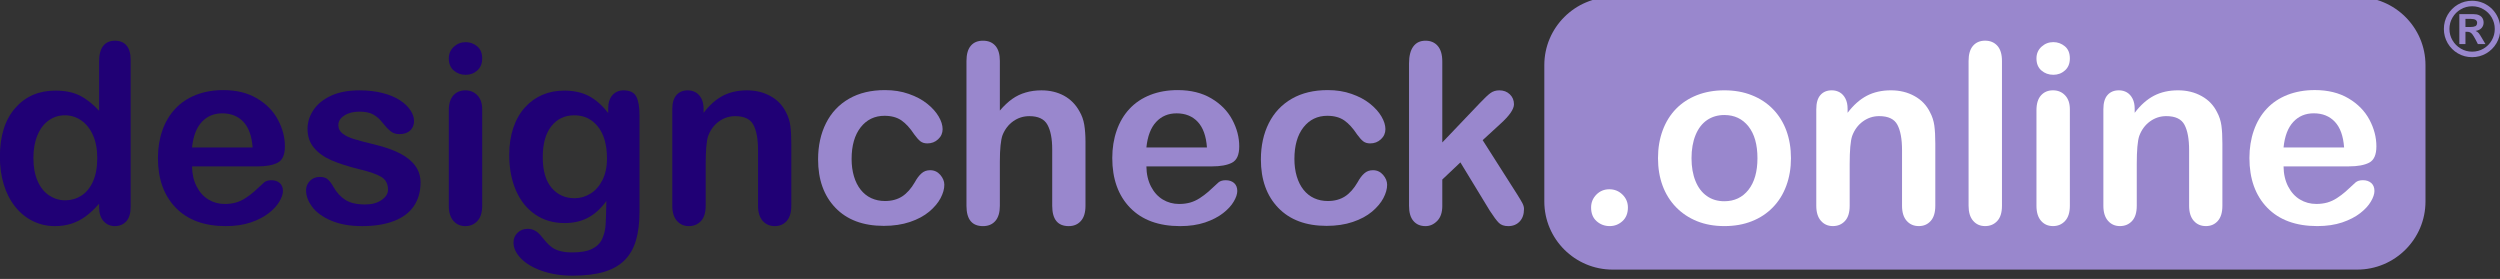 <svg xmlns="http://www.w3.org/2000/svg" xmlns:xlink="http://www.w3.org/1999/xlink" xmlns:serif="http://www.serif.com/" width="100%" height="100%" viewBox="0 0 3316 370" xml:space="preserve" style="fill-rule:evenodd;clip-rule:evenodd;stroke-linejoin:round;stroke-miterlimit:2;"><rect x="0" y="0" width="3316" height="370" fill="#333333" stroke="none"/>    <g transform="matrix(1,0,0,1,-259.475,-10594.9)">        <g transform="matrix(1.591,0,0,4.369,0,3973.63)">            <g transform="matrix(0.477,0,0,0.205,649.219,311.984)">                <path d="M3220.07,5967.37C3220.07,5911.67 3166.56,5866.45 3100.65,5866.45L1799.4,5866.45C1733.49,5866.45 1679.98,5911.67 1679.98,5967.37L1679.98,6169.21C1679.98,6224.9 1733.49,6270.13 1799.4,6270.13L3100.65,6270.13C3166.56,6270.13 3220.07,6224.9 3220.07,6169.21L3220.07,5967.37Z" style="fill:rgb(153,135,205);"></path>            </g>        </g>        <g transform="matrix(1.591,0,0,4.369,0,3973.63)">            <g transform="matrix(4.177,0,0,1.521,-2032.59,-183.151)">                <path d="M545.437,1158.13L545.437,1157.47C544.541,1158.5 543.658,1159.33 542.788,1159.97C541.917,1160.62 540.973,1161.1 539.956,1161.44C538.938,1161.77 537.828,1161.94 536.623,1161.94C535.028,1161.94 533.551,1161.6 532.192,1160.92C530.833,1160.25 529.657,1159.29 528.664,1158.03C527.671,1156.78 526.919,1155.31 526.406,1153.61C525.893,1151.92 525.637,1150.09 525.637,1148.12C525.637,1143.95 526.654,1140.71 528.689,1138.38C530.723,1136.05 533.4,1134.89 536.721,1134.89C538.641,1134.89 540.261,1135.22 541.579,1135.88C542.898,1136.54 544.183,1137.55 545.437,1138.92L545.437,1129.08C545.437,1127.71 545.709,1126.68 546.254,1125.98C546.8,1125.28 547.577,1124.93 548.586,1124.93C549.595,1124.93 550.372,1125.25 550.918,1125.89C551.463,1126.53 551.735,1127.48 551.735,1128.74L551.735,1158.13C551.735,1159.4 551.442,1160.35 550.857,1160.99C550.271,1161.62 549.514,1161.94 548.586,1161.94C547.675,1161.94 546.922,1161.61 546.328,1160.95C545.734,1160.29 545.437,1159.35 545.437,1158.13ZM532.326,1148.34C532.326,1150.15 532.607,1151.68 533.169,1152.95C533.73,1154.22 534.499,1155.18 535.476,1155.82C536.452,1156.46 537.518,1156.79 538.674,1156.79C539.846,1156.79 540.916,1156.48 541.884,1155.87C542.853,1155.26 543.626,1154.33 544.204,1153.06C544.781,1151.8 545.07,1150.23 545.07,1148.34C545.07,1146.57 544.781,1145.04 544.204,1143.76C543.626,1142.48 542.845,1141.51 541.86,1140.83C540.875,1140.16 539.797,1139.82 538.625,1139.82C537.404,1139.82 536.314,1140.16 535.354,1140.86C534.393,1141.55 533.649,1142.54 533.12,1143.84C532.591,1145.13 532.326,1146.63 532.326,1148.34Z" style="fill:rgb(32,0,117);fill-rule:nonzero;"></path>                <path d="M577.028,1150.02L563.991,1150.02C564.008,1151.54 564.313,1152.87 564.907,1154.03C565.501,1155.18 566.29,1156.05 567.275,1156.64C568.26,1157.23 569.346,1157.52 570.534,1157.52C571.332,1157.52 572.06,1157.42 572.719,1157.24C573.378,1157.05 574.017,1156.76 574.636,1156.36C575.254,1155.96 575.824,1155.53 576.345,1155.08C576.866,1154.62 577.541,1154 578.371,1153.22C578.713,1152.93 579.201,1152.78 579.836,1152.78C580.52,1152.78 581.073,1152.97 581.496,1153.34C581.919,1153.72 582.131,1154.25 582.131,1154.93C582.131,1155.53 581.895,1156.24 581.423,1157.04C580.951,1157.85 580.239,1158.62 579.287,1159.36C578.335,1160.1 577.138,1160.72 575.698,1161.21C574.257,1161.69 572.601,1161.94 570.73,1161.94C566.449,1161.94 563.121,1160.72 560.744,1158.28C558.368,1155.83 557.18,1152.52 557.18,1148.34C557.18,1146.37 557.473,1144.54 558.059,1142.86C558.645,1141.17 559.499,1139.73 560.622,1138.53C561.745,1137.32 563.129,1136.4 564.773,1135.75C566.416,1135.11 568.239,1134.79 570.241,1134.79C572.845,1134.79 575.079,1135.34 576.943,1136.44C578.807,1137.54 580.202,1138.96 581.13,1140.7C582.058,1142.44 582.522,1144.21 582.522,1146.02C582.522,1147.7 582.041,1148.78 581.081,1149.28C580.121,1149.78 578.77,1150.02 577.028,1150.02ZM563.991,1146.24L576.076,1146.24C575.913,1143.96 575.299,1142.26 574.233,1141.12C573.167,1139.99 571.763,1139.43 570.022,1139.43C568.361,1139.43 566.998,1140 565.932,1141.15C564.866,1142.3 564.219,1143.99 563.991,1146.24Z" style="fill:rgb(32,0,117);fill-rule:nonzero;"></path>                <path d="M609.597,1153.22C609.597,1155.06 609.149,1156.64 608.254,1157.95C607.359,1159.26 606.036,1160.25 604.287,1160.92C602.537,1161.6 600.409,1161.94 597.902,1161.94C595.51,1161.94 593.459,1161.57 591.75,1160.84C590.041,1160.11 588.78,1159.19 587.966,1158.09C587.152,1156.99 586.745,1155.89 586.745,1154.79C586.745,1154.05 587.006,1153.43 587.526,1152.9C588.047,1152.38 588.706,1152.12 589.504,1152.12C590.204,1152.12 590.741,1152.29 591.115,1152.64C591.49,1152.98 591.848,1153.46 592.19,1154.08C592.873,1155.27 593.691,1156.15 594.643,1156.74C595.595,1157.32 596.893,1157.62 598.537,1157.62C599.872,1157.62 600.966,1157.32 601.821,1156.73C602.675,1156.13 603.103,1155.45 603.103,1154.69C603.103,1153.52 602.659,1152.66 601.772,1152.12C600.885,1151.59 599.424,1151.07 597.39,1150.59C595.095,1150.02 593.227,1149.42 591.787,1148.79C590.346,1148.16 589.195,1147.34 588.332,1146.31C587.469,1145.29 587.038,1144.03 587.038,1142.53C587.038,1141.19 587.437,1139.93 588.234,1138.75C589.032,1137.56 590.208,1136.61 591.762,1135.9C593.317,1135.19 595.192,1134.84 597.39,1134.84C599.115,1134.84 600.665,1135.02 602.041,1135.38C603.416,1135.73 604.563,1136.21 605.483,1136.82C606.403,1137.42 607.102,1138.09 607.583,1138.82C608.063,1139.55 608.303,1140.27 608.303,1140.97C608.303,1141.73 608.046,1142.36 607.534,1142.85C607.021,1143.33 606.293,1143.58 605.349,1143.58C604.665,1143.58 604.083,1143.38 603.603,1142.99C603.123,1142.6 602.574,1142.02 601.955,1141.24C601.451,1140.58 600.857,1140.06 600.173,1139.67C599.489,1139.28 598.562,1139.09 597.39,1139.09C596.185,1139.09 595.184,1139.34 594.387,1139.86C593.589,1140.37 593.191,1141.01 593.191,1141.77C593.191,1142.47 593.483,1143.05 594.069,1143.49C594.655,1143.94 595.445,1144.31 596.438,1144.6C597.43,1144.9 598.798,1145.26 600.539,1145.68C602.606,1146.18 604.295,1146.79 605.605,1147.49C606.915,1148.18 607.908,1149.01 608.584,1149.96C609.259,1150.91 609.597,1152 609.597,1153.22Z" style="fill:rgb(32,0,117);fill-rule:nonzero;"></path>                <path d="M621.901,1138.62L621.901,1157.88C621.901,1159.22 621.584,1160.23 620.949,1160.91C620.315,1161.6 619.509,1161.94 618.532,1161.94C617.556,1161.94 616.762,1161.59 616.152,1160.89C615.542,1160.19 615.236,1159.19 615.236,1157.88L615.236,1138.82C615.236,1137.5 615.542,1136.51 616.152,1135.84C616.762,1135.17 617.556,1134.84 618.532,1134.84C619.509,1134.84 620.315,1135.17 620.949,1135.84C621.584,1136.51 621.901,1137.43 621.901,1138.62ZM618.606,1131.74C617.678,1131.74 616.884,1131.45 616.225,1130.88C615.566,1130.31 615.236,1129.51 615.236,1128.47C615.236,1127.52 615.574,1126.75 616.25,1126.13C616.925,1125.52 617.71,1125.22 618.606,1125.22C619.468,1125.22 620.233,1125.5 620.9,1126.05C621.568,1126.6 621.901,1127.41 621.901,1128.47C621.901,1129.49 621.576,1130.29 620.925,1130.87C620.274,1131.45 619.501,1131.74 618.606,1131.74Z" style="fill:rgb(32,0,117);fill-rule:nonzero;"></path>                <path d="M653.298,1139.72L653.298,1159.08C653.298,1161.3 653.062,1163.2 652.59,1164.79C652.118,1166.39 651.361,1167.71 650.319,1168.75C649.278,1169.79 647.915,1170.56 646.23,1171.07C644.545,1171.57 642.45,1171.83 639.943,1171.83C637.649,1171.83 635.598,1171.5 633.791,1170.86C631.984,1170.22 630.593,1169.39 629.616,1168.37C628.64,1167.35 628.151,1166.31 628.151,1165.23C628.151,1164.42 628.428,1163.76 628.982,1163.24C629.535,1162.73 630.202,1162.48 630.983,1162.48C631.96,1162.48 632.815,1162.91 633.547,1163.77C633.905,1164.21 634.275,1164.65 634.658,1165.1C635.04,1165.55 635.463,1165.93 635.927,1166.25C636.391,1166.56 636.949,1166.8 637.6,1166.95C638.251,1167.11 638.999,1167.19 639.846,1167.19C641.571,1167.19 642.91,1166.95 643.862,1166.47C644.814,1165.99 645.481,1165.32 645.864,1164.45C646.246,1163.59 646.47,1162.67 646.535,1161.68C646.6,1160.7 646.649,1159.11 646.682,1156.93C645.656,1158.37 644.472,1159.46 643.129,1160.2C641.787,1160.95 640.188,1161.33 638.332,1161.33C636.102,1161.33 634.153,1160.76 632.485,1159.62C630.817,1158.48 629.535,1156.88 628.64,1154.83C627.745,1152.78 627.297,1150.41 627.297,1147.73C627.297,1145.73 627.57,1143.92 628.115,1142.31C628.66,1140.7 629.437,1139.34 630.446,1138.23C631.455,1137.12 632.619,1136.29 633.938,1135.73C635.256,1135.17 636.705,1134.89 638.283,1134.89C640.171,1134.89 641.807,1135.25 643.191,1135.97C644.574,1136.7 645.86,1137.83 647.048,1139.38L647.048,1138.48C647.048,1137.32 647.333,1136.42 647.902,1135.79C648.472,1135.16 649.205,1134.84 650.1,1134.84C651.385,1134.84 652.24,1135.26 652.663,1136.1C653.086,1136.93 653.298,1138.14 653.298,1139.72ZM633.986,1148.17C633.986,1150.87 634.576,1152.91 635.756,1154.3C636.936,1155.68 638.462,1156.37 640.334,1156.37C641.441,1156.37 642.487,1156.08 643.471,1155.48C644.456,1154.89 645.258,1153.99 645.876,1152.8C646.495,1151.6 646.804,1150.15 646.804,1148.44C646.804,1145.72 646.206,1143.6 645.009,1142.09C643.813,1140.58 642.238,1139.82 640.285,1139.82C638.381,1139.82 636.855,1140.54 635.708,1141.99C634.56,1143.44 633.986,1145.5 633.986,1148.17Z" style="fill:rgb(32,0,117);fill-rule:nonzero;"></path>                <path d="M666.091,1138.53L666.091,1139.33C667.263,1137.78 668.545,1136.65 669.936,1135.92C671.328,1135.2 672.927,1134.84 674.733,1134.84C676.491,1134.84 678.062,1135.22 679.445,1135.99C680.829,1136.75 681.862,1137.83 682.546,1139.23C682.985,1140.05 683.27,1140.93 683.4,1141.87C683.531,1142.81 683.596,1144.02 683.596,1145.48L683.596,1157.88C683.596,1159.22 683.291,1160.23 682.68,1160.91C682.07,1161.6 681.276,1161.94 680.3,1161.94C679.307,1161.94 678.501,1161.59 677.883,1160.89C677.264,1160.19 676.955,1159.19 676.955,1157.88L676.955,1146.78C676.955,1144.58 676.65,1142.9 676.04,1141.74C675.429,1140.57 674.213,1139.99 672.39,1139.99C671.202,1139.99 670.119,1140.34 669.143,1141.05C668.166,1141.76 667.45,1142.73 666.994,1143.97C666.669,1144.96 666.506,1146.82 666.506,1149.54L666.506,1157.88C666.506,1159.24 666.193,1160.25 665.566,1160.92C664.939,1161.6 664.13,1161.94 663.137,1161.94C662.177,1161.94 661.387,1161.59 660.769,1160.89C660.15,1160.19 659.841,1159.19 659.841,1157.88L659.841,1138.62C659.841,1137.35 660.118,1136.4 660.671,1135.78C661.224,1135.15 661.981,1134.84 662.941,1134.84C663.527,1134.84 664.056,1134.98 664.528,1135.25C665,1135.53 665.379,1135.94 665.664,1136.5C665.948,1137.05 666.091,1137.73 666.091,1138.53Z" style="fill:rgb(32,0,117);fill-rule:nonzero;"></path>                <path d="M714.138,1153.69C714.138,1154.52 713.89,1155.4 713.393,1156.35C712.897,1157.29 712.14,1158.19 711.123,1159.05C710.105,1159.9 708.824,1160.59 707.277,1161.11C705.731,1161.63 703.99,1161.89 702.053,1161.89C697.935,1161.89 694.72,1160.69 692.409,1158.29C690.098,1155.89 688.942,1152.67 688.942,1148.63C688.942,1145.9 689.471,1143.48 690.529,1141.38C691.587,1139.28 693.117,1137.66 695.119,1136.51C697.121,1135.36 699.514,1134.79 702.297,1134.79C704.022,1134.79 705.605,1135.04 707.045,1135.55C708.486,1136.05 709.707,1136.7 710.708,1137.5C711.709,1138.3 712.474,1139.15 713.003,1140.05C713.531,1140.95 713.796,1141.8 713.796,1142.58C713.796,1143.38 713.499,1144.05 712.905,1144.6C712.311,1145.16 711.591,1145.43 710.744,1145.43C710.191,1145.43 709.731,1145.29 709.365,1145.01C708.999,1144.72 708.588,1144.26 708.132,1143.63C707.318,1142.39 706.468,1141.46 705.581,1140.84C704.694,1140.23 703.566,1139.92 702.199,1139.92C700.23,1139.92 698.643,1140.69 697.439,1142.22C696.234,1143.76 695.632,1145.87 695.632,1148.54C695.632,1149.79 695.787,1150.94 696.096,1151.99C696.405,1153.04 696.853,1153.93 697.439,1154.67C698.024,1155.41 698.733,1155.98 699.563,1156.36C700.393,1156.74 701.304,1156.93 702.297,1156.93C703.632,1156.93 704.775,1156.62 705.727,1156.01C706.679,1155.39 707.522,1154.44 708.254,1153.17C708.661,1152.42 709.1,1151.84 709.572,1151.42C710.044,1150.99 710.622,1150.78 711.306,1150.78C712.12,1150.78 712.795,1151.09 713.332,1151.71C713.869,1152.33 714.138,1152.99 714.138,1153.69Z" style="fill:rgb(153,135,205);fill-rule:nonzero;"></path>                <path d="M725.222,1128.98L725.222,1138.87C726.068,1137.89 726.894,1137.12 727.7,1136.55C728.505,1135.98 729.397,1135.55 730.373,1135.27C731.35,1134.98 732.399,1134.84 733.523,1134.84C735.215,1134.84 736.717,1135.2 738.027,1135.91C739.337,1136.63 740.367,1137.67 741.115,1139.04C741.587,1139.84 741.905,1140.73 742.067,1141.71C742.23,1142.7 742.312,1143.83 742.312,1145.12L742.312,1157.88C742.312,1159.22 742.006,1160.23 741.396,1160.91C740.786,1161.6 739.976,1161.94 738.967,1161.94C736.77,1161.94 735.671,1160.59 735.671,1157.88L735.671,1146.63C735.671,1144.5 735.354,1142.86 734.719,1141.71C734.084,1140.56 732.88,1139.99 731.106,1139.99C729.917,1139.99 728.847,1140.33 727.895,1141C726.943,1141.68 726.231,1142.6 725.759,1143.77C725.401,1144.77 725.222,1146.53 725.222,1149.07L725.222,1157.88C725.222,1159.2 724.925,1160.21 724.331,1160.9C723.737,1161.59 722.911,1161.94 721.853,1161.94C719.655,1161.94 718.557,1160.59 718.557,1157.88L718.557,1128.98C718.557,1127.63 718.846,1126.62 719.423,1125.94C720.001,1125.26 720.811,1124.93 721.853,1124.93C722.911,1124.93 723.737,1125.27 724.331,1125.95C724.925,1126.63 725.222,1127.64 725.222,1128.98Z" style="fill:rgb(153,135,205);fill-rule:nonzero;"></path>                <path d="M767.507,1150.02L754.47,1150.02C754.486,1151.54 754.791,1152.87 755.385,1154.03C755.979,1155.18 756.769,1156.05 757.753,1156.64C758.738,1157.23 759.825,1157.52 761.013,1157.52C761.81,1157.52 762.539,1157.42 763.198,1157.24C763.857,1157.05 764.496,1156.76 765.114,1156.36C765.733,1155.96 766.302,1155.53 766.823,1155.08C767.344,1154.62 768.02,1154 768.85,1153.22C769.191,1152.93 769.68,1152.78 770.315,1152.78C770.998,1152.78 771.552,1152.97 771.975,1153.34C772.398,1153.72 772.609,1154.25 772.609,1154.93C772.609,1155.53 772.373,1156.24 771.901,1157.04C771.429,1157.85 770.717,1158.62 769.765,1159.36C768.813,1160.1 767.617,1160.72 766.176,1161.21C764.736,1161.69 763.08,1161.94 761.208,1161.94C756.927,1161.94 753.599,1160.72 751.223,1158.28C748.846,1155.83 747.658,1152.52 747.658,1148.34C747.658,1146.37 747.951,1144.54 748.537,1142.86C749.123,1141.17 749.978,1139.73 751.101,1138.53C752.224,1137.32 753.607,1136.4 755.251,1135.75C756.895,1135.11 758.718,1134.79 760.72,1134.79C763.324,1134.79 765.558,1135.34 767.421,1136.44C769.285,1137.54 770.681,1138.96 771.608,1140.7C772.536,1142.44 773,1144.21 773,1146.02C773,1147.7 772.52,1148.78 771.56,1149.28C770.599,1149.78 769.248,1150.02 767.507,1150.02ZM754.47,1146.24L766.555,1146.24C766.392,1143.96 765.778,1142.26 764.712,1141.12C763.645,1139.99 762.242,1139.43 760.5,1139.43C758.84,1139.43 757.477,1140 756.411,1141.15C755.345,1142.3 754.698,1143.99 754.47,1146.24Z" style="fill:rgb(153,135,205);fill-rule:nonzero;"></path>                <path d="M802.517,1153.69C802.517,1154.52 802.268,1155.4 801.772,1156.35C801.276,1157.29 800.519,1158.19 799.502,1159.05C798.484,1159.9 797.203,1160.59 795.656,1161.11C794.11,1161.63 792.369,1161.89 790.432,1161.89C786.314,1161.89 783.099,1160.69 780.788,1158.29C778.477,1155.89 777.321,1152.67 777.321,1148.63C777.321,1145.9 777.85,1143.48 778.908,1141.38C779.966,1139.28 781.496,1137.66 783.498,1136.51C785.5,1135.36 787.893,1134.79 790.676,1134.79C792.401,1134.79 793.984,1135.04 795.424,1135.55C796.865,1136.05 798.086,1136.7 799.087,1137.5C800.087,1138.3 800.852,1139.15 801.381,1140.05C801.91,1140.95 802.175,1141.8 802.175,1142.58C802.175,1143.38 801.878,1144.05 801.284,1144.6C800.69,1145.16 799.969,1145.43 799.123,1145.43C798.57,1145.43 798.11,1145.29 797.744,1145.01C797.378,1144.72 796.967,1144.26 796.511,1143.63C795.697,1142.39 794.847,1141.46 793.96,1140.84C793.073,1140.23 791.945,1139.92 790.578,1139.92C788.609,1139.92 787.022,1140.69 785.817,1142.22C784.613,1143.76 784.011,1145.87 784.011,1148.54C784.011,1149.79 784.165,1150.94 784.475,1151.99C784.784,1153.04 785.232,1153.93 785.817,1154.67C786.403,1155.41 787.111,1155.98 787.941,1156.36C788.772,1156.74 789.683,1156.93 790.676,1156.93C792.01,1156.93 793.154,1156.62 794.106,1156.01C795.058,1155.39 795.9,1154.44 796.633,1153.17C797.04,1152.42 797.479,1151.84 797.951,1151.42C798.423,1150.99 799.001,1150.78 799.685,1150.78C800.498,1150.78 801.174,1151.09 801.711,1151.71C802.248,1152.33 802.517,1152.99 802.517,1153.69Z" style="fill:rgb(153,135,205);fill-rule:nonzero;"></path>                <path d="M823.024,1158.89L817.141,1149.22L813.527,1152.64L813.527,1157.93C813.527,1159.22 813.19,1160.21 812.514,1160.9C811.839,1161.59 811.062,1161.94 810.183,1161.94C809.157,1161.94 808.352,1161.6 807.766,1160.91C807.18,1160.23 806.887,1159.22 806.887,1157.88L806.887,1129.47C806.887,1127.99 807.172,1126.86 807.741,1126.09C808.311,1125.31 809.125,1124.93 810.183,1124.93C811.208,1124.93 812.022,1125.28 812.624,1125.98C813.226,1126.68 813.527,1127.71 813.527,1129.08L813.527,1145.24L821.023,1137.38C821.95,1136.4 822.658,1135.73 823.147,1135.38C823.635,1135.02 824.229,1134.84 824.929,1134.84C825.759,1134.84 826.451,1135.1 827.004,1135.63C827.557,1136.16 827.834,1136.82 827.834,1137.62C827.834,1138.6 826.931,1139.9 825.124,1141.53L821.584,1144.78L828.42,1155.52C828.925,1156.32 829.287,1156.92 829.506,1157.34C829.726,1157.75 829.836,1158.15 829.836,1158.52C829.836,1159.58 829.547,1160.41 828.969,1161.02C828.392,1161.63 827.631,1161.94 826.687,1161.94C825.873,1161.94 825.246,1161.72 824.807,1161.28C824.367,1160.84 823.773,1160.04 823.024,1158.89Z" style="fill:rgb(153,135,205);fill-rule:nonzero;"></path>            </g>        </g>        <g transform="matrix(1.591,0,0,4.369,0,3973.63)">            <g transform="matrix(4.177,0,0,1.521,13.14,-233.971)">                <path d="M527.98,1159.01L526.76,1159.01L526.76,1153.04L529.589,1153.04C530.03,1153.04 530.4,1153.11 530.699,1153.25C530.998,1153.39 531.223,1153.59 531.375,1153.84C531.527,1154.1 531.603,1154.4 531.603,1154.74C531.603,1155.16 531.461,1155.52 531.177,1155.83C530.893,1156.13 530.498,1156.32 529.994,1156.39C530.253,1156.49 530.463,1156.63 530.622,1156.83C530.781,1157.02 530.993,1157.35 531.258,1157.81L531.963,1159.01L530.457,1159.01L529.964,1158.05C529.734,1157.62 529.538,1157.3 529.376,1157.09C529.215,1156.88 529.053,1156.74 528.891,1156.67C528.73,1156.6 528.531,1156.56 528.296,1156.56L527.98,1156.56L527.98,1159.01ZM527.98,1153.99L527.98,1155.61L528.957,1155.61C529.398,1155.61 529.734,1155.55 529.964,1155.44C530.194,1155.32 530.31,1155.09 530.31,1154.75C530.31,1154.52 530.209,1154.33 530.008,1154.19C529.807,1154.06 529.496,1153.99 529.075,1153.99L527.98,1153.99ZM529.303,1150.37C530.072,1150.37 530.798,1150.51 531.482,1150.8C532.165,1151.09 532.768,1151.49 533.289,1152.01C533.811,1152.54 534.215,1153.14 534.502,1153.82C534.789,1154.5 534.932,1155.23 534.932,1156C534.932,1157.02 534.681,1157.96 534.179,1158.83C533.677,1159.69 532.993,1160.37 532.128,1160.88C531.264,1161.38 530.322,1161.63 529.303,1161.63C528.284,1161.63 527.342,1161.38 526.477,1160.88C525.613,1160.37 524.929,1159.69 524.427,1158.83C523.925,1157.96 523.674,1157.02 523.674,1156C523.674,1154.98 523.925,1154.04 524.427,1153.17C524.929,1152.31 525.613,1151.63 526.477,1151.12C527.342,1150.62 528.284,1150.37 529.303,1150.37ZM529.318,1151.47C528.499,1151.47 527.742,1151.67 527.047,1152.08C526.351,1152.48 525.8,1153.03 525.393,1153.73C524.987,1154.42 524.783,1155.18 524.783,1156C524.783,1156.82 524.988,1157.58 525.397,1158.27C525.806,1158.97 526.358,1159.52 527.054,1159.92C527.75,1160.33 528.504,1160.53 529.318,1160.53C530.145,1160.53 530.904,1160.33 531.592,1159.92C532.28,1159.52 532.825,1158.97 533.227,1158.27C533.629,1157.58 533.83,1156.82 533.83,1156C533.83,1155.18 533.629,1154.42 533.227,1153.72C532.825,1153.03 532.279,1152.48 531.588,1152.08C530.897,1151.67 530.141,1151.47 529.318,1151.47Z" style="fill:rgb(153,135,205);fill-rule:nonzero;"></path>            </g>        </g>        <g transform="matrix(1.591,0,0,4.369,0,3973.63)">            <g transform="matrix(4.177,-2.54085e-17,9.02572e-17,1.521,-715.4,-183.16)">                <path d="M531.594,1161.94C530.585,1161.94 529.714,1161.61 528.982,1160.96C528.249,1160.31 527.883,1159.4 527.883,1158.23C527.883,1157.23 528.233,1156.38 528.933,1155.66C529.633,1154.95 530.495,1154.59 531.521,1154.59C532.546,1154.59 533.421,1154.94 534.145,1155.65C534.869,1156.36 535.232,1157.22 535.232,1158.23C535.232,1159.38 534.869,1160.29 534.145,1160.95C533.421,1161.61 532.57,1161.94 531.594,1161.94Z" style="fill:white;fill-rule:nonzero;"></path>                <path d="M567.775,1148.39C567.775,1150.37 567.466,1152.2 566.848,1153.88C566.229,1155.56 565.334,1157 564.162,1158.2C562.99,1159.41 561.591,1160.33 559.963,1160.97C558.335,1161.62 556.504,1161.94 554.47,1161.94C552.452,1161.94 550.637,1161.61 549.025,1160.96C547.414,1160.31 546.018,1159.38 544.838,1158.17C543.658,1156.95 542.763,1155.52 542.153,1153.87C541.543,1152.22 541.237,1150.39 541.237,1148.39C541.237,1146.37 541.547,1144.52 542.165,1142.85C542.784,1141.17 543.671,1139.74 544.826,1138.55C545.982,1137.36 547.382,1136.45 549.025,1135.8C550.669,1135.16 552.484,1134.84 554.47,1134.84C556.488,1134.84 558.319,1135.16 559.963,1135.82C561.607,1136.47 563.015,1137.39 564.187,1138.6C565.358,1139.8 566.25,1141.24 566.86,1142.89C567.47,1144.56 567.775,1146.39 567.775,1148.39ZM561.086,1148.39C561.086,1145.67 560.488,1143.55 559.292,1142.04C558.095,1140.53 556.488,1139.77 554.47,1139.77C553.168,1139.77 552.02,1140.11 551.027,1140.78C550.035,1141.46 549.27,1142.46 548.733,1143.77C548.195,1145.09 547.927,1146.63 547.927,1148.39C547.927,1150.13 548.191,1151.65 548.72,1152.95C549.249,1154.26 550.006,1155.25 550.991,1155.94C551.976,1156.64 553.135,1156.98 554.47,1156.98C556.488,1156.98 558.095,1156.22 559.292,1154.7C560.488,1153.18 561.086,1151.07 561.086,1148.39Z" style="fill:white;fill-rule:nonzero;"></path>                <path d="M579.079,1138.53L579.079,1139.33C580.251,1137.78 581.533,1136.65 582.924,1135.92C584.316,1135.2 585.915,1134.84 587.722,1134.84C589.48,1134.84 591.05,1135.22 592.434,1135.99C593.817,1136.75 594.851,1137.83 595.534,1139.23C595.974,1140.05 596.259,1140.93 596.389,1141.87C596.519,1142.81 596.584,1144.02 596.584,1145.48L596.584,1157.88C596.584,1159.22 596.279,1160.23 595.669,1160.91C595.058,1161.6 594.265,1161.94 593.288,1161.94C592.295,1161.94 591.49,1161.59 590.871,1160.89C590.253,1160.19 589.943,1159.19 589.943,1157.88L589.943,1146.78C589.943,1144.58 589.638,1142.9 589.028,1141.74C588.418,1140.57 587.201,1139.99 585.378,1139.99C584.19,1139.99 583.108,1140.34 582.131,1141.05C581.154,1141.76 580.438,1142.73 579.983,1143.97C579.657,1144.96 579.494,1146.82 579.494,1149.54L579.494,1157.88C579.494,1159.24 579.181,1160.25 578.554,1160.92C577.928,1161.6 577.118,1161.94 576.125,1161.94C575.165,1161.94 574.375,1161.59 573.757,1160.89C573.138,1160.19 572.829,1159.19 572.829,1157.88L572.829,1138.62C572.829,1137.35 573.106,1136.4 573.659,1135.78C574.213,1135.15 574.969,1134.84 575.93,1134.84C576.516,1134.84 577.045,1134.98 577.517,1135.25C577.989,1135.53 578.367,1135.94 578.652,1136.5C578.937,1137.05 579.079,1137.73 579.079,1138.53Z" style="fill:white;fill-rule:nonzero;"></path>                <path d="M603.225,1157.88L603.225,1128.98C603.225,1127.64 603.522,1126.63 604.116,1125.95C604.71,1125.27 605.511,1124.93 606.521,1124.93C607.53,1124.93 608.344,1125.26 608.962,1125.94C609.58,1126.62 609.89,1127.63 609.89,1128.98L609.89,1157.88C609.89,1159.24 609.576,1160.25 608.95,1160.92C608.323,1161.6 607.513,1161.94 606.521,1161.94C605.544,1161.94 604.751,1161.59 604.14,1160.89C603.53,1160.19 603.225,1159.19 603.225,1157.88Z" style="fill:white;fill-rule:nonzero;"></path>                <path d="M623.44,1138.62L623.44,1157.88C623.44,1159.22 623.122,1160.23 622.487,1160.91C621.853,1161.6 621.047,1161.94 620.07,1161.94C619.094,1161.94 618.3,1161.59 617.69,1160.89C617.08,1160.19 616.774,1159.19 616.774,1157.88L616.774,1138.82C616.774,1137.5 617.08,1136.51 617.69,1135.84C618.3,1135.17 619.094,1134.84 620.07,1134.84C621.047,1134.84 621.853,1135.17 622.487,1135.84C623.122,1136.51 623.44,1137.43 623.44,1138.62ZM620.144,1131.74C619.216,1131.74 618.422,1131.45 617.763,1130.88C617.104,1130.31 616.774,1129.51 616.774,1128.47C616.774,1127.52 617.112,1126.75 617.788,1126.13C618.463,1125.52 619.248,1125.22 620.144,1125.22C621.006,1125.22 621.771,1125.5 622.439,1126.05C623.106,1126.6 623.44,1127.41 623.44,1128.47C623.44,1129.49 623.114,1130.29 622.463,1130.87C621.812,1131.45 621.039,1131.74 620.144,1131.74Z" style="fill:white;fill-rule:nonzero;"></path>                <path d="M636.379,1138.53L636.379,1139.33C637.551,1137.78 638.833,1136.65 640.224,1135.92C641.616,1135.2 643.215,1134.84 645.022,1134.84C646.779,1134.84 648.35,1135.22 649.733,1135.99C651.117,1136.75 652.15,1137.83 652.834,1139.23C653.274,1140.05 653.558,1140.93 653.689,1141.87C653.819,1142.81 653.884,1144.02 653.884,1145.48L653.884,1157.88C653.884,1159.22 653.579,1160.23 652.968,1160.91C652.358,1161.6 651.565,1161.94 650.588,1161.94C649.595,1161.94 648.789,1161.59 648.171,1160.89C647.552,1160.19 647.243,1159.19 647.243,1157.88L647.243,1146.78C647.243,1144.58 646.938,1142.9 646.328,1141.74C645.717,1140.57 644.501,1139.99 642.678,1139.99C641.49,1139.99 640.407,1140.34 639.431,1141.05C638.454,1141.76 637.738,1142.73 637.282,1143.97C636.957,1144.96 636.794,1146.82 636.794,1149.54L636.794,1157.88C636.794,1159.24 636.481,1160.25 635.854,1160.92C635.227,1161.6 634.418,1161.94 633.425,1161.94C632.465,1161.94 631.675,1161.59 631.057,1160.89C630.438,1160.19 630.129,1159.19 630.129,1157.88L630.129,1138.62C630.129,1137.35 630.406,1136.4 630.959,1135.78C631.512,1135.15 632.269,1134.84 633.23,1134.84C633.816,1134.84 634.344,1134.98 634.816,1135.25C635.288,1135.53 635.667,1135.94 635.952,1136.5C636.237,1137.05 636.379,1137.73 636.379,1138.53Z" style="fill:white;fill-rule:nonzero;"></path>                <path d="M679.128,1150.02L666.091,1150.02C666.107,1151.54 666.412,1152.87 667.006,1154.03C667.601,1155.18 668.39,1156.05 669.375,1156.64C670.359,1157.23 671.446,1157.52 672.634,1157.52C673.431,1157.52 674.16,1157.42 674.819,1157.24C675.478,1157.05 676.117,1156.76 676.735,1156.36C677.354,1155.96 677.924,1155.53 678.444,1155.08C678.965,1154.62 679.641,1154 680.471,1153.22C680.813,1152.93 681.301,1152.78 681.936,1152.78C682.619,1152.78 683.173,1152.97 683.596,1153.34C684.019,1153.72 684.231,1154.25 684.231,1154.93C684.231,1155.53 683.995,1156.24 683.523,1157.04C683.051,1157.85 682.338,1158.62 681.386,1159.36C680.434,1160.1 679.238,1160.72 677.797,1161.21C676.357,1161.69 674.701,1161.94 672.829,1161.94C668.549,1161.94 665.22,1160.72 662.844,1158.28C660.468,1155.83 659.279,1152.52 659.279,1148.34C659.279,1146.37 659.572,1144.54 660.158,1142.86C660.744,1141.17 661.599,1139.73 662.722,1138.53C663.845,1137.32 665.228,1136.4 666.872,1135.75C668.516,1135.11 670.339,1134.79 672.341,1134.79C674.945,1134.79 677.179,1135.34 679.043,1136.44C680.906,1137.54 682.302,1138.96 683.23,1140.7C684.157,1142.44 684.621,1144.21 684.621,1146.02C684.621,1147.7 684.141,1148.78 683.181,1149.28C682.22,1149.78 680.87,1150.02 679.128,1150.02ZM666.091,1146.24L678.176,1146.24C678.013,1143.96 677.399,1142.26 676.333,1141.12C675.267,1139.99 673.863,1139.43 672.121,1139.43C670.461,1139.43 669.098,1140 668.032,1141.15C666.966,1142.3 666.319,1143.99 666.091,1146.24Z" style="fill:white;fill-rule:nonzero;"></path>            </g>        </g>    </g></svg>